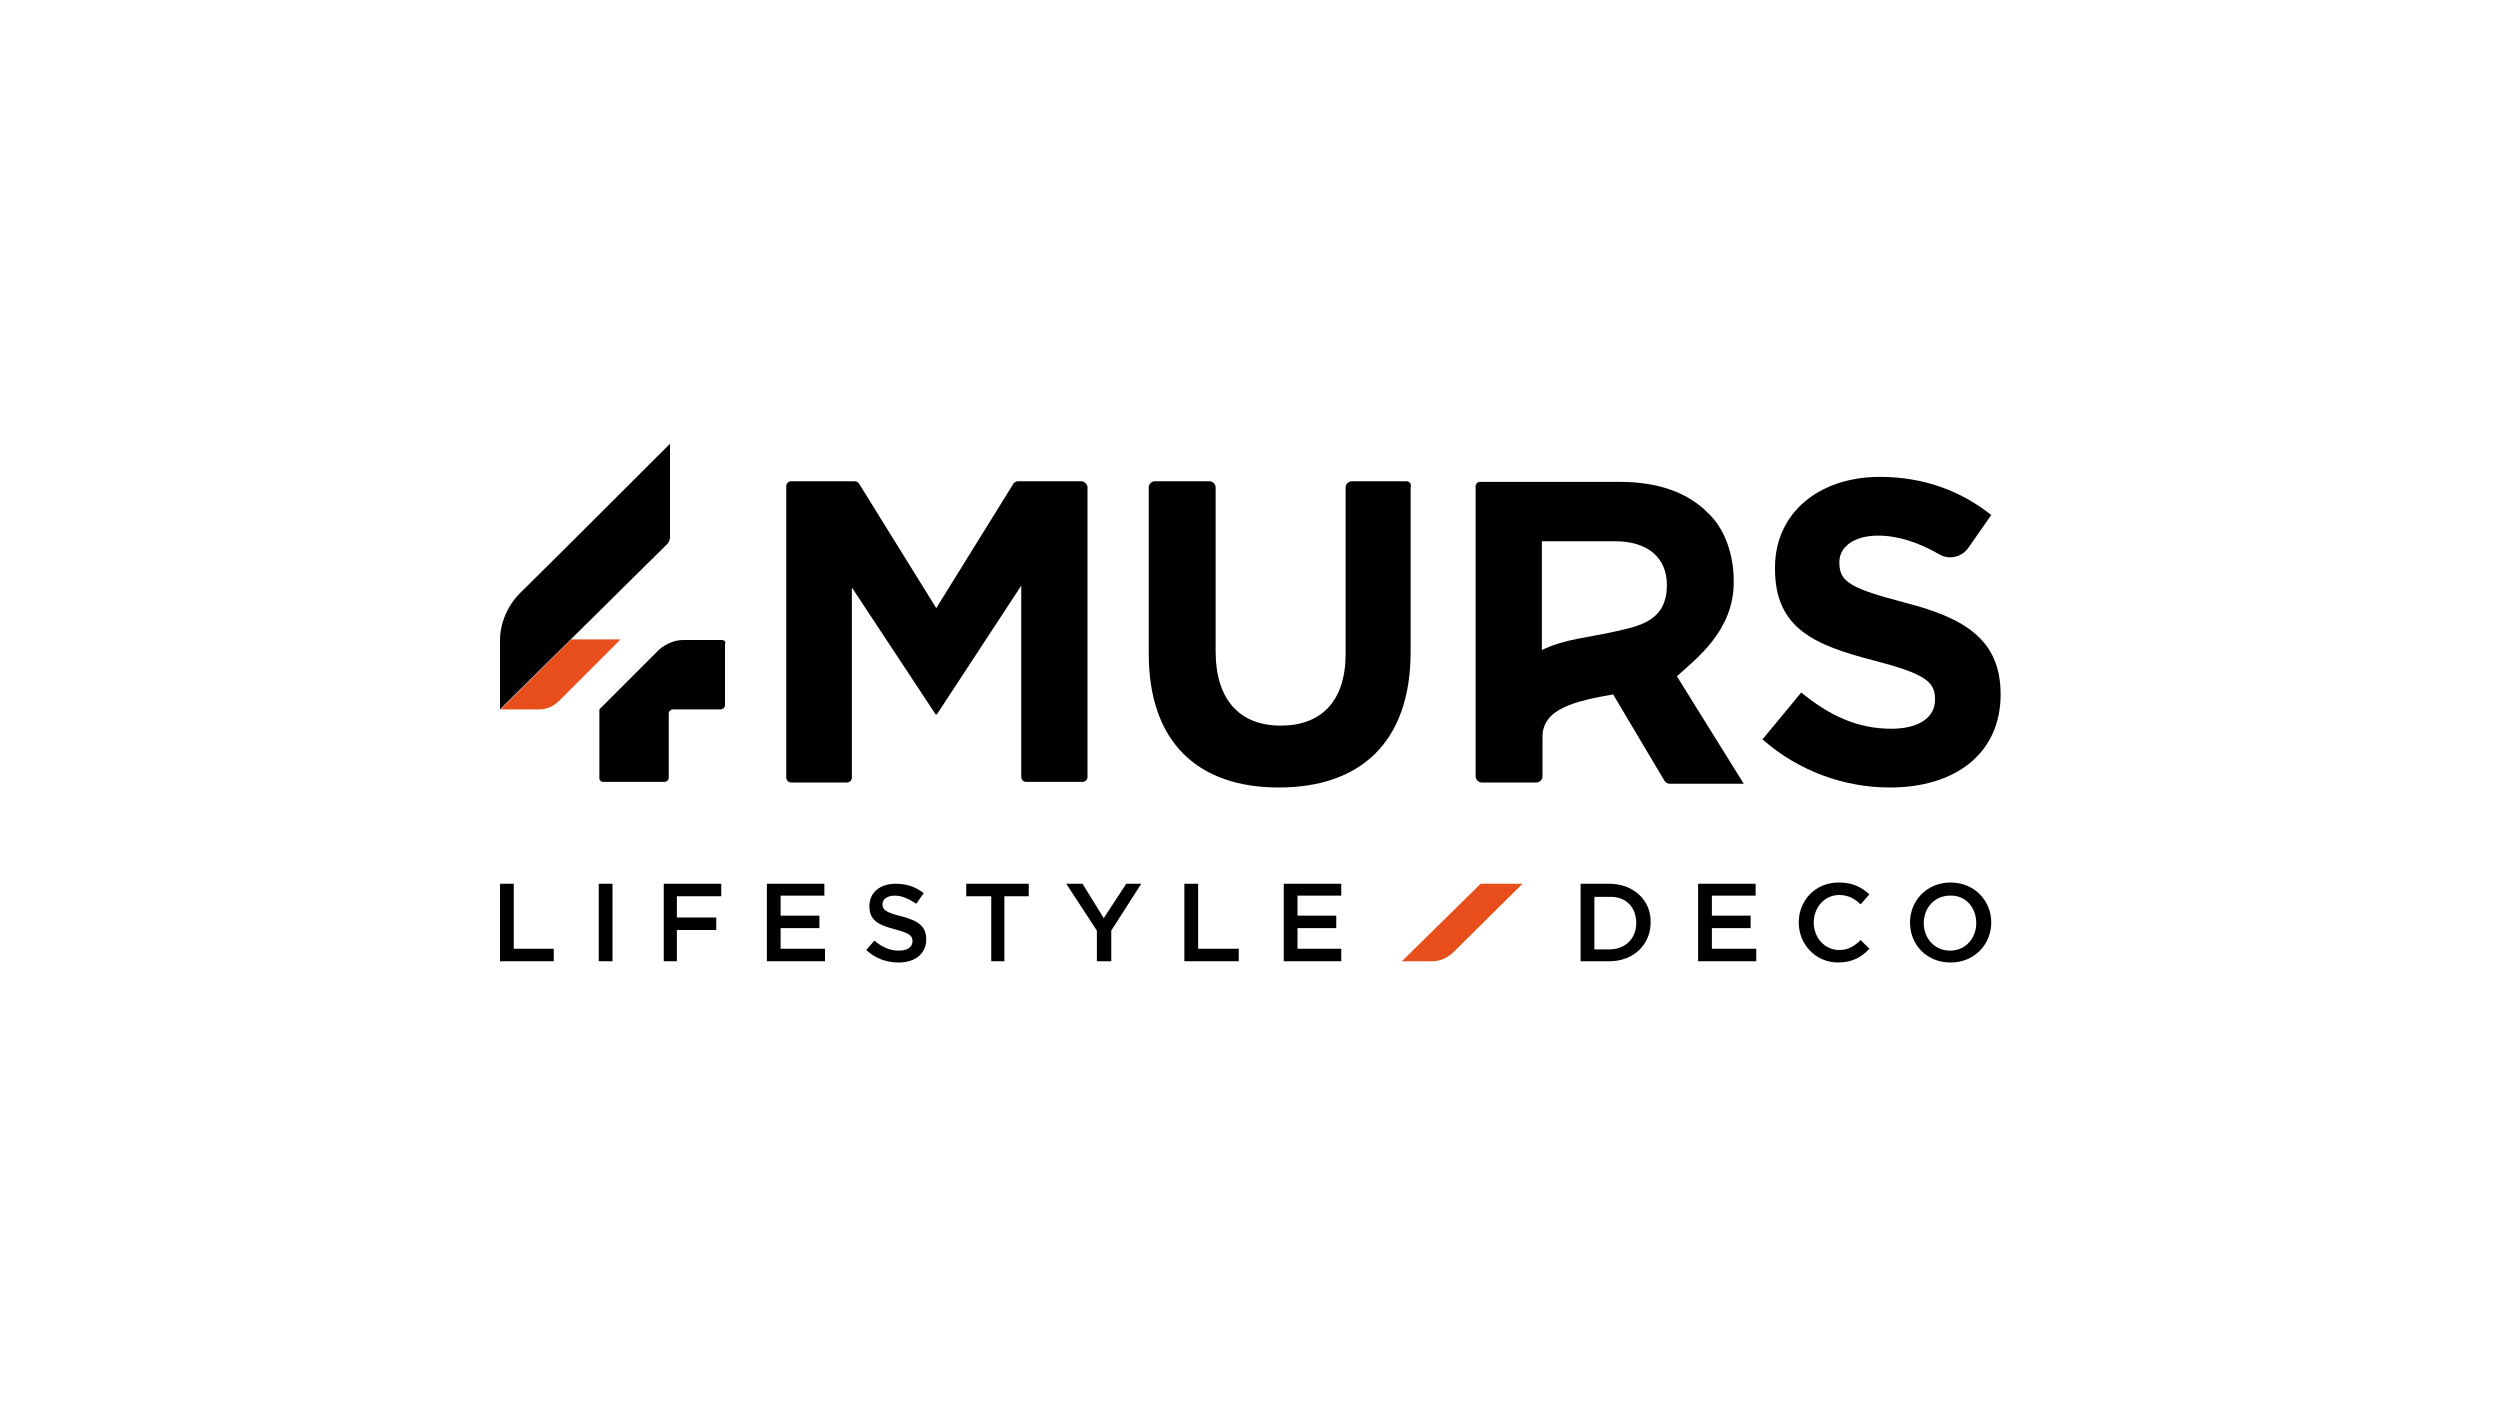 <?xml version="1.0" encoding="utf-8"?>
<!-- Generator: Adobe Illustrator 26.5.0, SVG Export Plug-In . SVG Version: 6.00 Build 0)  -->
<svg version="1.1" id="Calque_1" xmlns="http://www.w3.org/2000/svg" xmlns:xlink="http://www.w3.org/1999/xlink" x="0px" y="0px"
	 viewBox="0 0 400 225" style="enable-background:new 0 0 400 225;" xml:space="preserve">
<style type="text/css">
	.st0{fill:#E84E1B;}
</style>
<path class="st0" d="M80.1,113.5h6.2c1.2,0,2.3-0.5,3.2-1.4l9.8-9.8h-7.9L80.1,113.5z"/>
<path d="M107.2,86V71c0,0-18.5,18.5-24,23.9c-2,2-3.2,4.8-3.2,7.6v11L106.8,87C107,86.8,107.2,86.3,107.2,86"/>
<path d="M115.5,102.4h-6.2c-1.4,0-2.7,0.6-3.8,1.5l-9.6,9.6v11c0,0.4,0.3,0.6,0.6,0.6h9.8c0.4,0,0.7-0.3,0.7-0.7v-10.2
	c0-0.4,0.3-0.7,0.7-0.7h7.6c0.4,0,0.7-0.3,0.7-0.7V103C116.2,102.7,115.9,102.4,115.5,102.4"/>
<path d="M173,77h-10.2c-0.2,0-0.5,0.2-0.6,0.3l-12.4,20l-12.4-20c-0.2-0.2-0.4-0.3-0.6-0.3h-10.2c-0.4,0-0.8,0.3-0.8,0.8v46.6
	c0,0.4,0.3,0.8,0.8,0.8h8.9c0.4,0,0.8-0.3,0.8-0.8V94l13.4,20.3h0.2l13.5-20.6v30.6c0,0.4,0.3,0.8,0.8,0.8h9c0.4,0,0.8-0.3,0.8-0.8
	V77.8C173.8,77.3,173.4,77,173,77"/>
<path d="M225,77h-8.7c-0.5,0-1,0.4-1,1v26.6c0,7.6-3.9,11.5-10.4,11.5s-10.4-4.1-10.4-11.9V78c0-0.5-0.4-1-1-1h-8.7
	c-0.5,0-1,0.4-1,1v26.6c0,14.2,7.9,21.4,20.8,21.4c12.9,0,21.1-7.1,21.1-21.7V78C225.9,77.4,225.5,77,225,77"/>
<path d="M304.7,96.4c-8.3-2.2-10.4-3.2-10.4-6.3v-0.2c0-2.3,2.2-4.2,6.2-4.2c3.2,0,6.5,1.1,9.8,3c1.5,0.9,3.5,0.5,4.6-1l3.7-5.3
	c-4.9-3.9-10.9-6.1-17.8-6.1c-9.8,0-16.8,5.8-16.8,14.5V91c0,9.5,6.2,12.2,15.9,14.7c8.1,2.1,9.7,3.4,9.7,6.1v0.2
	c0,2.8-2.6,4.6-7,4.6c-5.5,0-10-2.2-14.4-5.8l-6.2,7.5c5.8,5.1,13.1,7.7,20.4,7.7c10.4,0,17.7-5.4,17.7-14.9v-0.2
	C320,102.4,314.5,98.9,304.7,96.4"/>
<path d="M258.6,101c-4.3,1-8.2,1.2-11.9,3V86.6h11.7c5.1,0,8.3,2.5,8.3,7C266.7,99.2,262.6,100.1,258.6,101 M277.4,93.1
	c0-4.4-1.4-8.5-4.2-11.1c-3.2-3.2-7.9-4.9-14-4.9h-22.4c-0.4,0-0.7,0.3-0.7,0.7v46.4c0,0.5,0.4,1,1,1h8.7c0.5,0,1-0.4,1-1v-6.3
	c0-4.5,5.1-5.7,11.3-6.8l8.2,13.8c0.2,0.3,0.5,0.5,0.8,0.5H279l-10.7-17.2C271.5,105.3,277.4,100.9,277.4,93.1"/>
<path class="st0" d="M224.3,153.8h4.8c1.4,0,2.6-0.6,3.5-1.5l11-10.9h-6.7L224.3,153.8z"/>
<polygon points="82.2,141.4 80,141.4 80,153.8 88.6,153.8 88.6,151.8 82.2,151.8 "/>
<rect x="95.8" y="141.4" width="2.2" height="12.4"/>
<polygon points="106.2,153.8 108.3,153.8 108.3,148.8 114.6,148.8 114.6,146.8 108.3,146.8 108.3,143.4 115.4,143.4 115.4,141.4 
	106.2,141.4 "/>
<polygon points="124.9,148.5 131.1,148.5 131.1,146.5 124.9,146.5 124.9,143.3 131.9,143.3 131.9,141.4 122.7,141.4 122.7,153.8 
	132,153.8 132,151.8 124.9,151.8 "/>
<path d="M144.2,146.6c-2.4-0.6-3-1-3-1.9c0-0.8,0.7-1.4,2-1.4c1.1,0,2.2,0.5,3.4,1.3l1.2-1.7c-1.3-1-2.7-1.5-4.5-1.5
	c-2.5,0-4.2,1.4-4.2,3.6c0,2.3,1.5,3,4.1,3.7c2.3,0.6,2.8,1,2.8,1.9c0,1-0.9,1.5-2.2,1.5c-1.5,0-2.7-0.6-3.9-1.6l-1.3,1.5
	c1.5,1.4,3.3,2,5.2,2c2.6,0,4.4-1.4,4.4-3.7C148.2,148.2,146.9,147.3,144.2,146.6"/>
<polygon points="154.6,143.4 158.6,143.4 158.6,153.8 160.7,153.8 160.7,143.4 164.6,143.4 164.6,141.4 154.6,141.4 "/>
<polygon points="176.6,146.9 173.2,141.4 170.6,141.4 175.5,148.9 175.5,153.8 177.8,153.8 177.8,148.9 182.6,141.4 180.2,141.4 "/>
<polygon points="191.7,141.4 189.5,141.4 189.5,153.8 198.2,153.8 198.2,151.8 191.7,151.8 "/>
<polygon points="207.6,148.5 213.8,148.5 213.8,146.5 207.6,146.5 207.6,143.3 214.6,143.3 214.6,141.4 205.4,141.4 205.4,153.8 
	214.6,153.8 214.6,151.8 207.6,151.8 "/>
<path d="M261.8,147.7c0,2.4-1.7,4.2-4.3,4.2h-2.4v-8.4h2.4C260.2,143.4,261.8,145.2,261.8,147.7 M257.5,141.4h-4.6v12.4h4.6
	c3.9,0,6.6-2.7,6.6-6.2C264.2,144.1,261.4,141.4,257.5,141.4"/>
<polygon points="273.9,148.5 280.1,148.5 280.1,146.5 273.9,146.5 273.9,143.3 280.9,143.3 280.9,141.4 271.7,141.4 271.7,153.8 
	281,153.8 281,151.8 273.9,151.8 "/>
<path d="M294.3,152c-2.4,0-4.1-2-4.1-4.4s1.7-4.4,4.1-4.4c1.4,0,2.5,0.6,3.4,1.5l1.4-1.6c-1.2-1.1-2.6-1.9-4.9-1.9
	c-3.8,0-6.4,2.9-6.4,6.4s2.7,6.4,6.3,6.4c2.3,0,3.8-0.9,5-2.2l-1.4-1.4C296.8,151.3,295.8,152,294.3,152"/>
<path d="M316.2,147.7c0,2.4-1.7,4.4-4.2,4.4s-4.2-2-4.2-4.4s1.7-4.4,4.2-4.4C314.5,143.2,316.2,145.2,316.2,147.7 M312.1,141.2
	c-3.8,0-6.5,2.9-6.5,6.4s2.6,6.4,6.5,6.4c3.8,0,6.5-2.9,6.5-6.4C318.6,144.1,315.9,141.2,312.1,141.2"/>
</svg>
